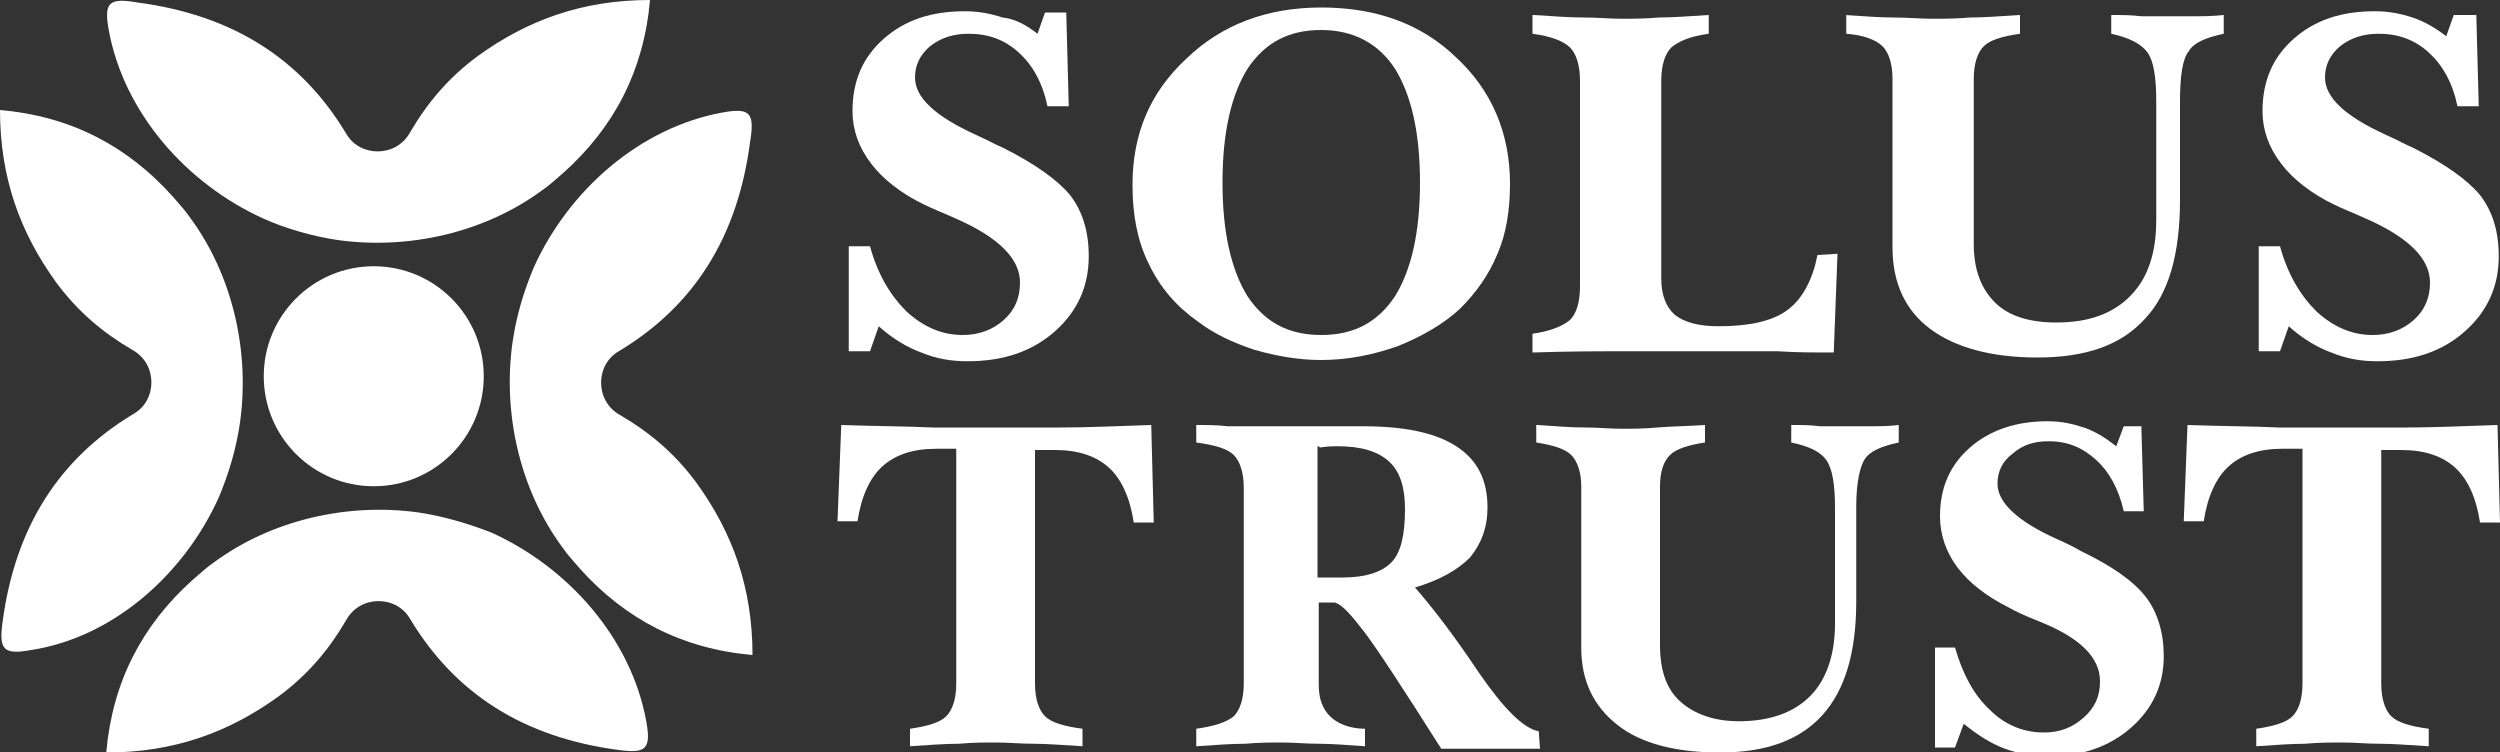 <?xml version="1.0" encoding="utf-8"?>
<!-- Generator: Adobe Illustrator 27.5.0, SVG Export Plug-In . SVG Version: 6.00 Build 0)  -->
<svg version="1.1" id="Layer_1" xmlns="http://www.w3.org/2000/svg" xmlns:xlink="http://www.w3.org/1999/xlink" x="0px" y="0px"
	 width="200px" height="60.2px" viewBox="0 0 200 60.2" style="enable-background:new 0 0 200 60.2;" xml:space="preserve">
<rect x="0" y="0" width="200" height="60.2" fill="#333333" stroke="none"/>
<style type="text/css">
	.st0{fill:#FFFFFF;}
</style>
<g>
	<g>
		<path class="st0" d="M85.3,1l0.2,7.5h-1.7c-0.4-1.9-1.2-3.3-2.3-4.3c-1.1-1-2.4-1.5-4-1.5c-1.2,0-2.2,0.3-3.1,1
			c-0.8,0.7-1.2,1.5-1.2,2.5c0,1.6,1.6,3.1,4.9,4.6c0.9,0.4,1.6,0.8,2.1,1c2.6,1.3,4.4,2.6,5.4,3.8c1,1.3,1.5,2.9,1.5,4.9
			c0,2.4-0.9,4.4-2.7,6c-1.8,1.6-4.1,2.4-7,2.4c-1.3,0-2.5-0.2-3.7-0.7c-1.1-0.4-2.3-1.1-3.4-2.1l-0.7,2h-1.7v-8.4h1.7
			c0.6,2.2,1.6,3.9,2.9,5.2c1.3,1.2,2.8,1.9,4.5,1.9c1.3,0,2.4-0.4,3.3-1.2c0.9-0.8,1.3-1.8,1.3-3c0-1.9-1.7-3.6-5.1-5.1
			c-1.1-0.5-1.9-0.8-2.5-1.1c-1.9-0.9-3.4-2.1-4.3-3.3c-1-1.3-1.5-2.7-1.5-4.2c0-2.4,0.8-4.3,2.5-5.8c1.7-1.5,3.8-2.2,6.5-2.2
			c1.1,0,2.1,0.2,3,0.5C81.2,1.5,82.1,2,83,2.7L83.6,1H85.3z"/>
		<path class="st0" d="M105.7,0.6c4.4,0,8,1.3,10.8,4c2.8,2.6,4.3,6,4.3,10.1c0,2.1-0.3,4-1,5.6c-0.7,1.7-1.7,3.1-3,4.4
			c-1.3,1.2-3,2.2-5,3c-2,0.7-4,1.1-6.1,1.1c-1.8,0-3.5-0.3-5.3-0.8c-1.8-0.6-3.3-1.3-4.6-2.3c-1.7-1.2-3-2.7-3.9-4.6
			c-0.9-1.8-1.3-3.9-1.3-6.3c0-4.1,1.4-7.4,4.3-10.1C97.7,2,101.3,0.6,105.7,0.6z M105.7,26.8c2.6,0,4.5-1,5.9-3.1
			c1.3-2.1,2-5.1,2-9.1c0-4-0.7-7-2-9.1c-1.3-2-3.3-3.1-5.9-3.1c-2.6,0-4.5,1-5.9,3.1c-1.3,2.1-2,5.1-2,9.1c0,4,0.7,7,2,9.1
			C101.2,25.8,103.1,26.8,105.7,26.8z"/>
		<path class="st0" d="M122.7,1.2c1.5,0.1,2.9,0.2,4,0.2c1.1,0,2.1,0.1,3,0.1c0.9,0,1.9,0,3-0.1c1.1,0,2.4-0.1,4-0.2v1.5
			c-1.5,0.2-2.4,0.6-3,1.1c-0.5,0.5-0.8,1.4-0.8,2.7v15.8c0,1.3,0.4,2.3,1.1,2.9c0.8,0.6,1.9,0.9,3.5,0.9c2.4,0,4.3-0.4,5.5-1.3
			c1.2-0.9,2-2.4,2.4-4.4l1.6-0.1l-0.3,7.9c-1.6,0-3,0-4.5-0.1c-1.4,0-2.8,0-4.3,0c-2.2,0-4.6,0-7.2,0c-2.6,0-5.3,0-8.1,0.1v-1.5
			c1.4-0.2,2.4-0.6,3-1.1c0.5-0.5,0.8-1.4,0.8-2.7V6.5c0-1.3-0.3-2.2-0.8-2.7c-0.5-0.5-1.5-0.9-3-1.1V1.2z"/>
		<path class="st0" d="M147.6,1.2c1.5,0.1,2.8,0.2,3.9,0.2c1.1,0,2.1,0.1,3.1,0.1c0.9,0,1.9,0,3-0.1c1.1,0,2.4-0.1,4-0.2v1.5
			c-1.4,0.2-2.4,0.5-2.9,1c-0.5,0.5-0.8,1.4-0.8,2.6v13.2c0,2.1,0.6,3.6,1.7,4.7c1.1,1.1,2.8,1.6,4.9,1.6c2.6,0,4.5-0.7,5.9-2.1
			c1.4-1.4,2.1-3.4,2.1-6.1V8.1c0-1.9-0.2-3.2-0.7-3.9c-0.5-0.7-1.5-1.2-2.9-1.5V1.2c0.8,0,1.6,0,2.4,0.1c0.8,0,1.5,0,2.1,0
			c0.7,0,1.4,0,2.1,0c0.7,0,1.5,0,2.4-0.1l0,1.5c-1.4,0.3-2.4,0.7-2.8,1.4c-0.5,0.6-0.7,2-0.7,4V16c0,4.3-0.9,7.5-2.8,9.5
			c-1.9,2.1-4.7,3.1-8.6,3.1c-3.7,0-6.6-0.8-8.6-2.3c-2-1.5-3-3.7-3-6.5V6.3c0-1.2-0.3-2.1-0.8-2.6c-0.5-0.5-1.5-0.9-2.9-1V1.2z"/>
		<path class="st0" d="M198.1,1l0.2,7.5h-1.7c-0.4-1.9-1.2-3.3-2.3-4.3c-1.1-1-2.4-1.5-4-1.5c-1.2,0-2.2,0.3-3.1,1
			c-0.8,0.7-1.2,1.5-1.2,2.5c0,1.6,1.6,3.1,4.9,4.6c0.9,0.4,1.6,0.8,2.1,1c2.6,1.3,4.4,2.6,5.4,3.8c1,1.3,1.5,2.9,1.5,4.9
			c0,2.4-0.9,4.4-2.7,6c-1.8,1.6-4.1,2.4-7,2.4c-1.3,0-2.5-0.2-3.7-0.7c-1.1-0.4-2.3-1.1-3.4-2.1l-0.7,2h-1.7v-8.4h1.7
			c0.6,2.2,1.6,3.9,2.9,5.2c1.3,1.2,2.8,1.9,4.5,1.9c1.3,0,2.4-0.4,3.3-1.2c0.9-0.8,1.3-1.8,1.3-3c0-1.9-1.7-3.6-5.1-5.1
			c-1.1-0.5-1.9-0.8-2.5-1.1c-1.9-0.9-3.4-2.1-4.3-3.3c-1-1.3-1.5-2.7-1.5-4.2c0-2.4,0.8-4.3,2.5-5.8c1.7-1.5,3.8-2.2,6.5-2.2
			c1.1,0,2.1,0.2,3,0.5c0.9,0.3,1.8,0.8,2.7,1.5l0.6-1.7H198.1z"/>
	</g>
	<g>
		<path class="st0" d="M67.3,34c2.9,0.1,5.3,0.1,7.3,0.2c2,0,3.7,0,5.2,0c1.5,0,3.2,0,5.1,0c1.9,0,4.3-0.1,7.2-0.2l0.2,7.8h-1.6
			c-0.3-2-1-3.5-2-4.4c-1-0.9-2.4-1.4-4.3-1.4c-0.3,0-0.5,0-0.8,0c-0.3,0-0.5,0-0.8,0v18.7c0,1.2,0.3,2.1,0.8,2.6
			c0.5,0.5,1.5,0.8,3,1v1.4c-1.6-0.1-2.9-0.2-3.9-0.2c-1.1,0-2-0.1-3-0.1c-0.9,0-1.9,0-3,0.1c-1.1,0-2.4,0.1-3.9,0.2v-1.4
			c1.4-0.2,2.4-0.5,2.9-1c0.5-0.5,0.8-1.4,0.8-2.6V35.9c-0.3,0-0.5,0-0.8,0c-0.3,0-0.5,0-0.8,0c-1.9,0-3.3,0.5-4.3,1.4
			c-1,0.9-1.7,2.4-2,4.4h-1.6L67.3,34z"/>
		<path class="st0" d="M95.7,34c0.8,0,1.7,0,2.5,0.1c0.8,0,1.8,0,2.9,0c0.6,0,1.4,0,2.4,0c1,0,1.7,0,2,0h3.5c3.3,0,5.8,0.5,7.5,1.6
			c1.7,1.1,2.5,2.7,2.5,4.9c0,1.6-0.5,2.9-1.4,4c-1,1-2.4,1.8-4.4,2.4c1.4,1.6,3.1,3.8,5.1,6.8c2,2.9,3.6,4.5,4.8,4.7l0.1,1.4
			c-0.8,0-1.5,0-2.2,0c-0.7,0-1.4,0-2.1,0c-0.6,0-1.2,0-1.8,0c-0.6,0-1.2,0-1.8,0c-3.1-4.9-5.2-8.1-6.2-9.4c-1-1.3-1.7-2.1-2.3-2.3
			h-1.3v6.6c0,1.1,0.3,1.9,0.9,2.5c0.6,0.6,1.6,1,2.8,1l0,1.4c-1.4-0.1-2.7-0.2-3.7-0.2c-1,0-2-0.1-2.9-0.1c-0.9,0-1.9,0-3,0.1
			c-1.1,0-2.4,0.1-3.9,0.2v-1.4c1.4-0.2,2.4-0.5,3-1c0.5-0.5,0.8-1.4,0.8-2.6V39c0-1.2-0.3-2.1-0.8-2.6c-0.5-0.5-1.5-0.8-3-1V34z
			 M105.4,35.7v10.5h2c1.8,0,3.1-0.4,3.9-1.2c0.8-0.8,1.1-2.3,1.1-4.3c0-1.7-0.4-3-1.3-3.8c-0.9-0.8-2.2-1.2-4.1-1.2
			c-0.3,0-0.8,0-1.4,0.1C105.5,35.7,105.5,35.7,105.4,35.7z"/>
		<path class="st0" d="M123,34c1.5,0.1,2.7,0.2,3.8,0.2c1.1,0,2,0.1,2.9,0.1c0.9,0,1.8,0,2.9-0.1s2.3-0.1,3.8-0.2v1.4
			c-1.3,0.2-2.3,0.5-2.8,1c-0.5,0.5-0.8,1.3-0.8,2.5v12.7c0,2,0.5,3.5,1.6,4.5c1.1,1,2.7,1.6,4.7,1.6c2.5,0,4.4-0.7,5.7-2
			c1.3-1.3,2-3.3,2-5.8v-9.3c0-1.8-0.2-3.1-0.7-3.8c-0.5-0.7-1.4-1.1-2.8-1.4V34c0.8,0,1.6,0,2.3,0.1c0.7,0,1.4,0,2,0
			c0.6,0,1.3,0,2,0c0.7,0,1.5,0,2.3-0.1l0,1.4c-1.4,0.3-2.3,0.7-2.7,1.3c-0.4,0.6-0.7,1.9-0.7,3.8v7.6c0,4.1-0.9,7.1-2.7,9.1
			c-1.8,2-4.5,3-8.2,3c-3.5,0-6.3-0.7-8.2-2.2c-1.9-1.5-2.9-3.5-2.9-6.2V38.9c0-1.1-0.3-2-0.8-2.5c-0.5-0.5-1.5-0.8-2.8-1V34z"/>
		<path class="st0" d="M171.3,33.8l0.2,7.1h-1.6c-0.4-1.8-1.2-3.2-2.2-4.1c-1.1-1-2.3-1.5-3.8-1.5c-1.2,0-2.1,0.3-2.9,1
			c-0.8,0.6-1.2,1.4-1.2,2.4c0,1.5,1.6,3,4.7,4.4c0.9,0.4,1.5,0.7,2,1c2.5,1.2,4.2,2.4,5.2,3.7c0.9,1.2,1.4,2.8,1.4,4.7
			c0,2.3-0.9,4.2-2.6,5.7c-1.7,1.5-3.9,2.3-6.6,2.3c-1.2,0-2.4-0.2-3.5-0.6c-1.1-0.4-2.2-1.1-3.3-2l-0.7,1.9h-1.6v-8h1.6
			c0.6,2.1,1.5,3.8,2.8,5c1.2,1.2,2.7,1.8,4.3,1.8c1.3,0,2.3-0.4,3.2-1.2c0.9-0.8,1.3-1.7,1.3-2.9c0-1.9-1.6-3.5-4.9-4.8
			c-1-0.4-1.9-0.8-2.4-1.1c-1.8-0.9-3.2-2-4.1-3.2c-0.9-1.2-1.4-2.6-1.4-4.1c0-2.3,0.8-4.1,2.4-5.5c1.6-1.4,3.7-2.1,6.2-2.1
			c1.1,0,2,0.2,2.9,0.5c0.9,0.3,1.7,0.8,2.6,1.5l0.6-1.6H171.3z"/>
		<path class="st0" d="M175,34c2.9,0.1,5.3,0.1,7.3,0.2c2,0,3.7,0,5.2,0c1.5,0,3.2,0,5.1,0c1.9,0,4.3-0.1,7.2-0.2l0.2,7.8h-1.6
			c-0.3-2-1-3.5-2-4.4c-1-0.9-2.4-1.4-4.3-1.4c-0.3,0-0.5,0-0.8,0c-0.3,0-0.5,0-0.8,0v18.7c0,1.2,0.3,2.1,0.8,2.6
			c0.5,0.5,1.5,0.8,3,1v1.4c-1.6-0.1-2.9-0.2-3.9-0.2c-1.1,0-2-0.1-3-0.1c-0.9,0-1.9,0-3,0.1c-1.1,0-2.4,0.1-3.9,0.2v-1.4
			c1.4-0.2,2.4-0.5,2.9-1c0.5-0.5,0.8-1.4,0.8-2.6V35.9c-0.3,0-0.5,0-0.8,0c-0.3,0-0.5,0-0.8,0c-1.9,0-3.3,0.5-4.3,1.4
			c-1,0.9-1.7,2.4-2,4.4h-1.6L175,34z"/>
	</g>
	<g>
		<path class="st0" d="M19.2,33.8c0.8-5.7-0.6-11.8-4-16.4c-0.4-0.6-0.9-1.1-1.4-1.7c-3.6-4-8.1-6.4-13.8-6.9
			c0,5.4,1.6,9.8,4.5,13.8c1.7,2.3,3.7,4,6.1,5.4c2,1.1,2,4,0.1,5.1c-6,3.6-9.5,9.1-10.5,16.7c-0.3,2.2,0.1,2.6,2.3,2.2
			C9,51,14.7,46,17.5,39.8C18.3,37.9,18.9,35.9,19.2,33.8z"/>
		<path class="st0" d="M41,27.4c-0.8,5.7,0.6,11.8,4,16.4c0.4,0.6,0.9,1.1,1.4,1.7c3.6,4,8.1,6.4,13.8,6.9c0-5.4-1.6-9.8-4.5-13.8
			c-1.7-2.3-3.7-4-6.1-5.4c-2-1.1-2-4-0.1-5.1c6-3.6,9.5-9.1,10.5-16.7C60.4,9,60,8.6,57.8,9c-6.6,1.2-12.3,6.2-15.1,12.4
			C41.9,23.3,41.3,25.3,41,27.4z"/>
		<path class="st0" d="M33.5,41c-5.7-0.8-11.8,0.6-16.4,4c-0.6,0.4-1.1,0.9-1.7,1.4c-4,3.6-6.4,8.1-6.9,13.8c5.4,0,9.8-1.6,13.8-4.5
			c2.3-1.7,4-3.7,5.4-6.1c1.1-2,4-2,5.1-0.1c3.6,6,9.1,9.5,16.7,10.5c2.2,0.3,2.6-0.1,2.2-2.3c-1.2-6.6-6.2-12.3-12.4-15.1
			C37.5,41.9,35.5,41.3,33.5,41z"/>
		<path class="st0" d="M27,19.2c5.7,0.8,11.8-0.6,16.4-4c0.6-0.4,1.1-0.9,1.7-1.4c4-3.6,6.4-8.1,6.9-13.8c-5.4,0-9.8,1.6-13.8,4.5
			c-2.3,1.7-4,3.7-5.4,6.1c-1.1,2-4,2-5.1,0.1c-3.6-6-9.1-9.5-16.7-10.5C8.7-0.2,8.3,0.2,8.7,2.4C9.9,9,14.9,14.7,21.1,17.5
			C22.9,18.3,25,18.9,27,19.2z"/>
		<circle class="st0" cx="29.9" cy="30.1" r="8.8"/>
	</g>
</g>
</svg>
